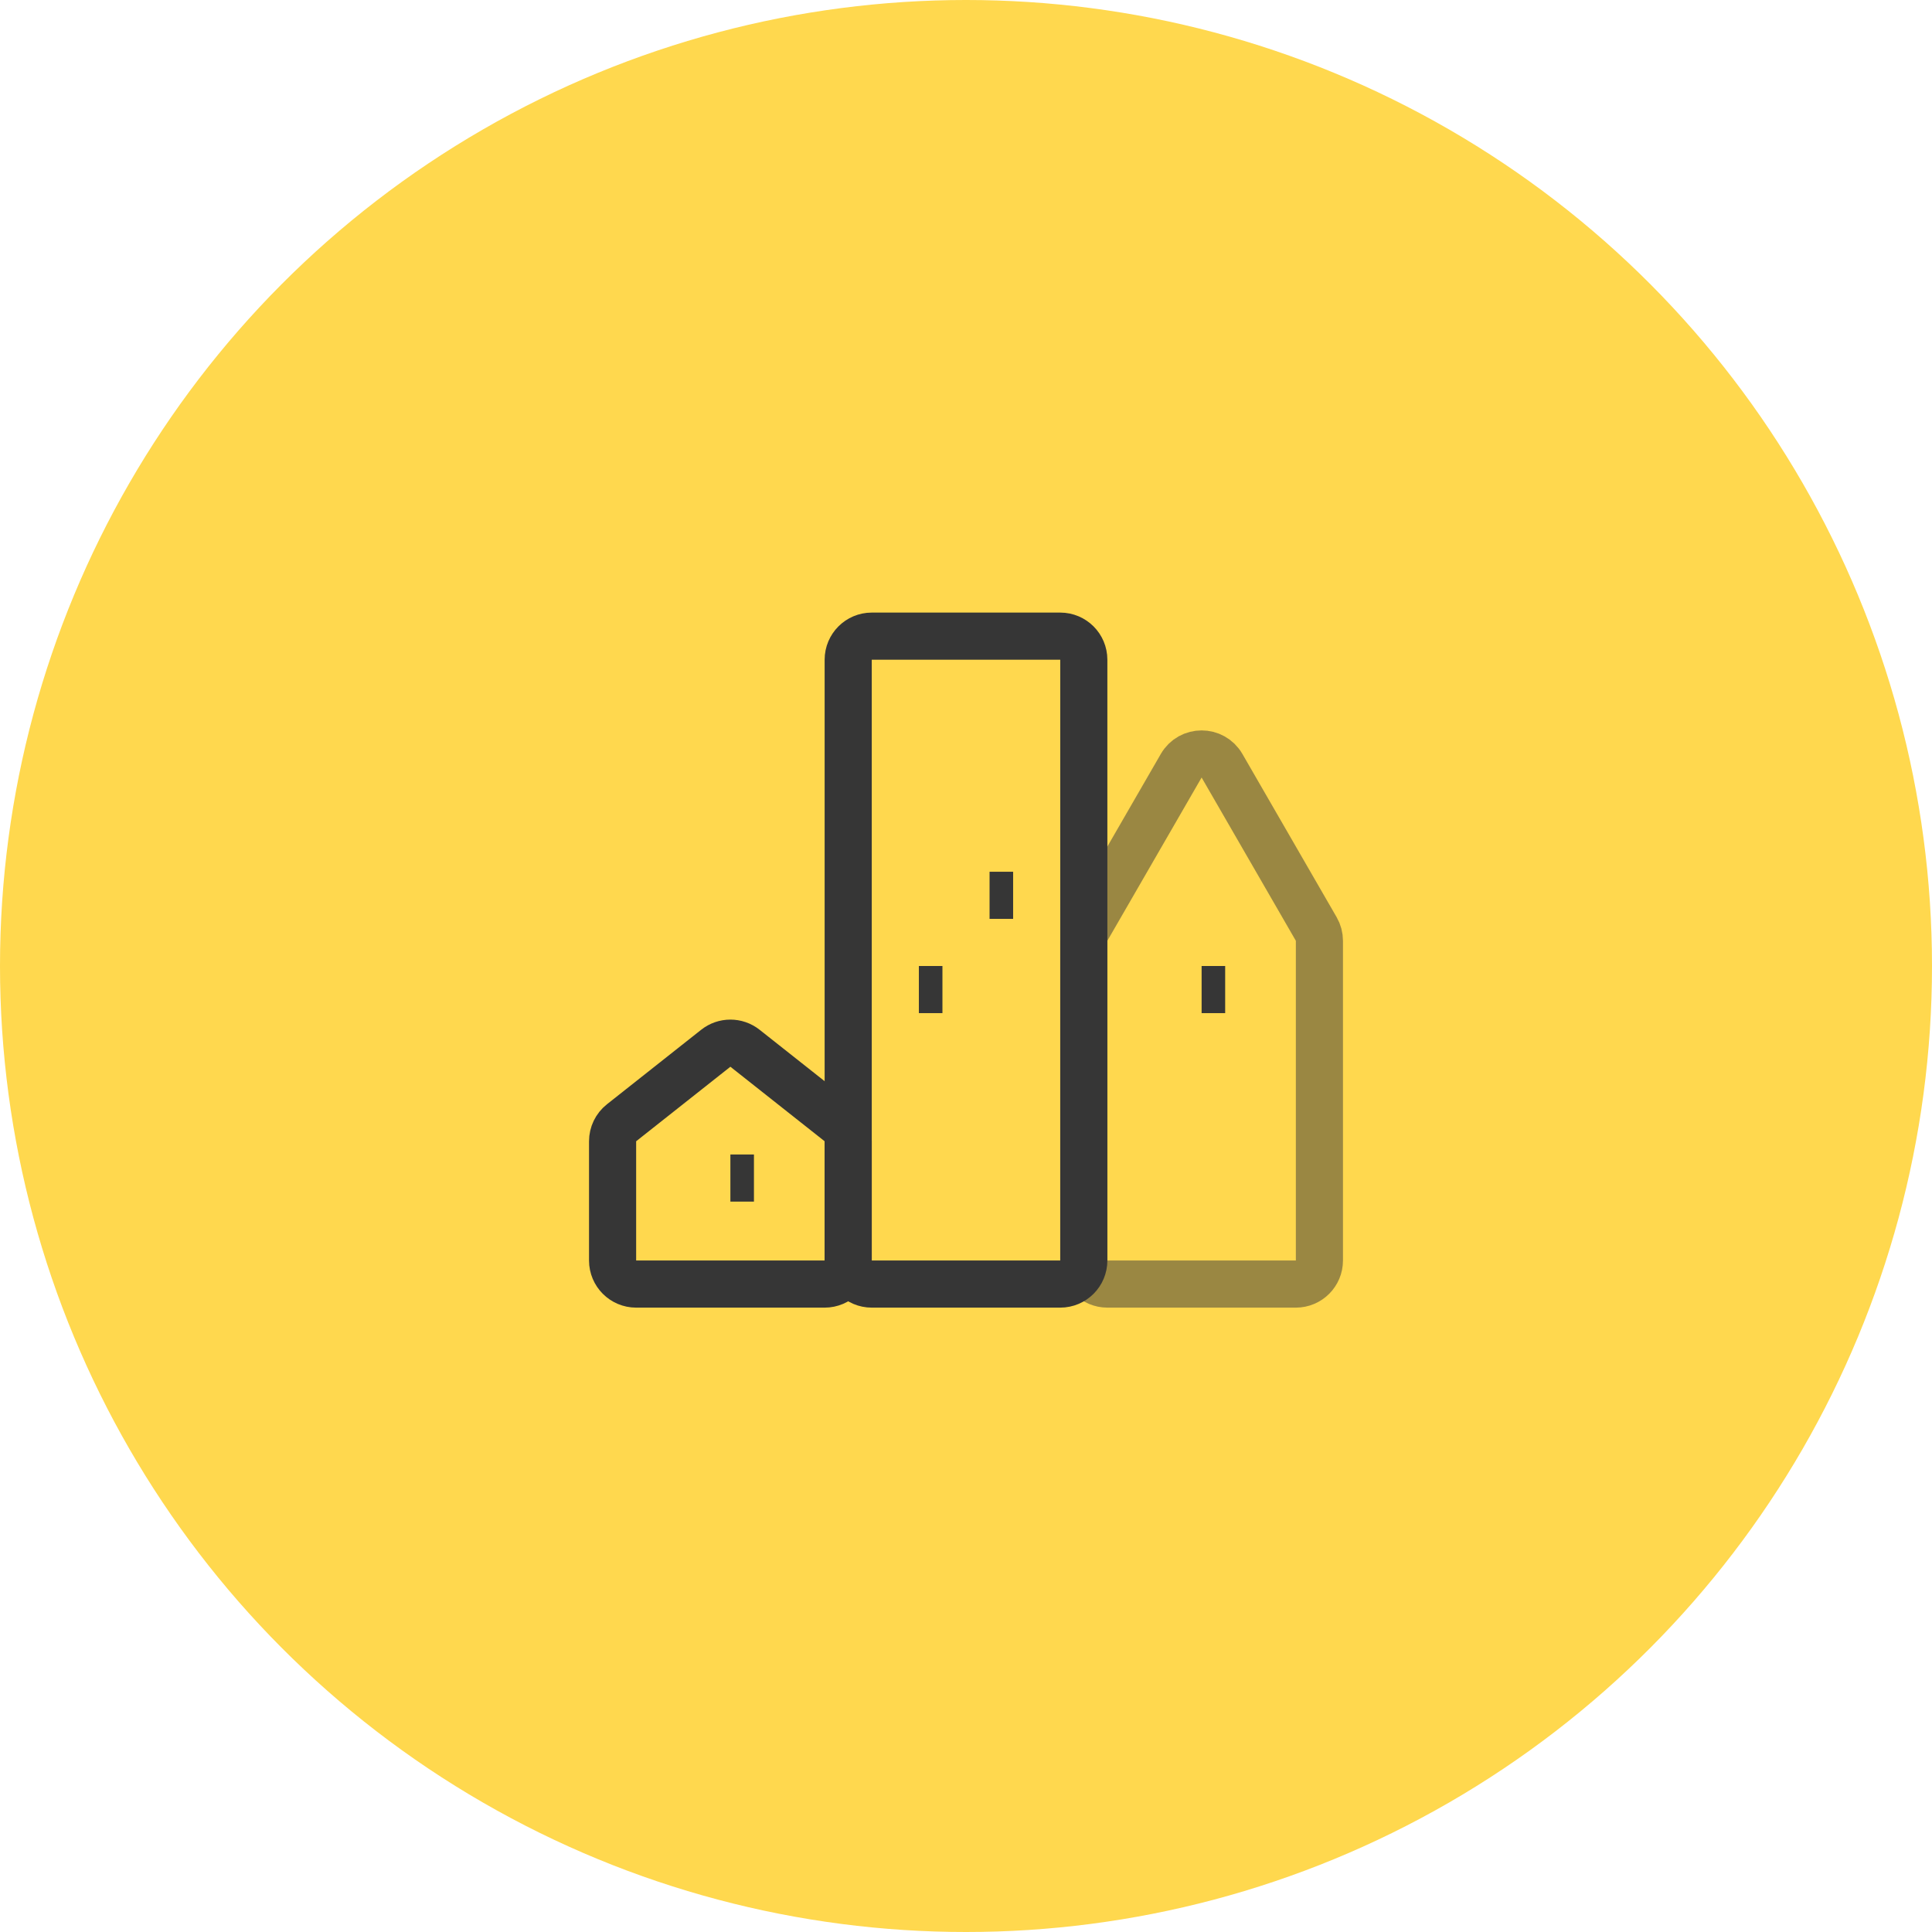 <?xml version="1.0" encoding="UTF-8"?> <svg xmlns="http://www.w3.org/2000/svg" width="82" height="82" viewBox="0 0 82 82" fill="none"> <circle cx="41" cy="41" r="41" fill="#FFD84E"></circle> <path d="M27 54.5H35C35.552 54.5 36 54.052 36 53.5V48.439C36 48.133 35.86 47.844 35.62 47.654L31.62 44.491C31.257 44.203 30.743 44.203 30.38 44.491L26.38 47.654C26.14 47.844 26 48.133 26 48.439V53.5C26 54.052 26.448 54.5 27 54.5Z" stroke="#363636" stroke-width="2"></path> <g opacity="0.5"> <path d="M47 54.5H55C55.552 54.5 56 54.052 56 53.5V39.93C56 39.755 55.954 39.582 55.866 39.43L51.866 32.501C51.481 31.834 50.519 31.834 50.134 32.501L46.134 39.43C46.046 39.582 46 39.755 46 39.93V53.5C46 54.052 46.448 54.5 47 54.5Z" stroke="#363636" stroke-width="2"></path> </g> <path d="M37 54.5H45C45.552 54.5 46 54.052 46 53.5V28C46 27.448 45.552 27 45 27H37C36.448 27 36 27.448 36 28V53.5C36 54.052 36.448 54.5 37 54.5Z" stroke="#363636" stroke-width="2"></path> <rect x="42" y="37" width="1" height="2" fill="#363636"></rect> <rect x="39" y="41" width="1" height="2" fill="#363636"></rect> <rect x="51" y="41" width="1" height="2" fill="#363636"></rect> <rect x="31" y="49" width="1" height="2" fill="#363636"></rect> </svg> 